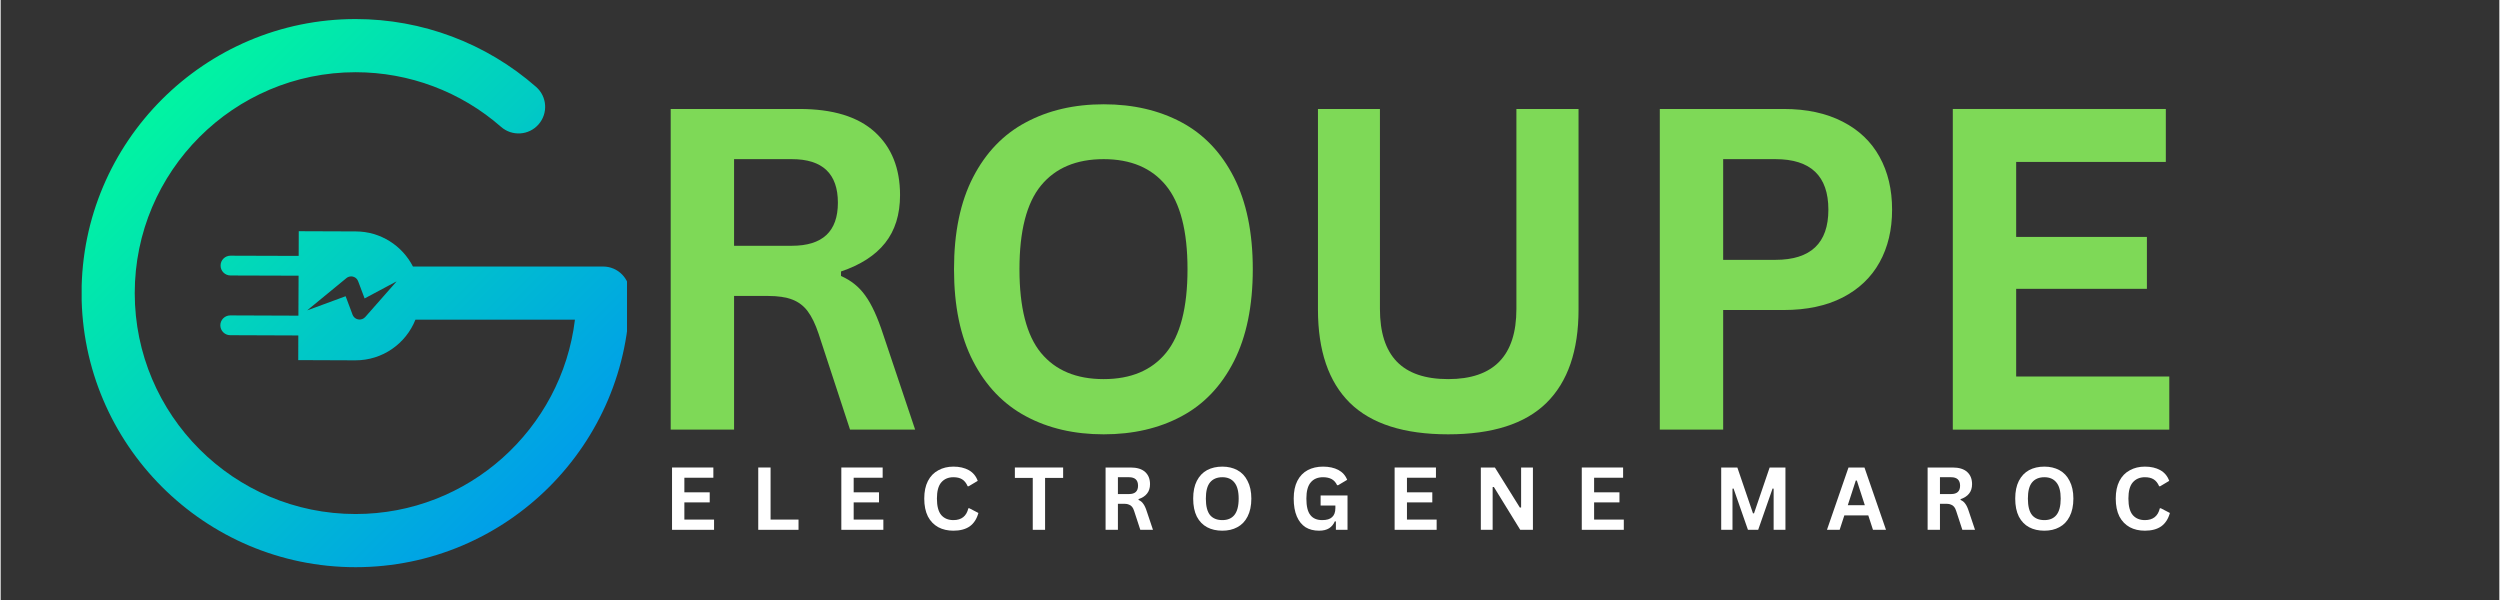 <svg xmlns="http://www.w3.org/2000/svg" xmlns:xlink="http://www.w3.org/1999/xlink" width="300" zoomAndPan="magnify" viewBox="0 0 224.88 54" height="72" preserveAspectRatio="xMidYMid meet" version="1.0"><rect x="0" y="0" width="224.88" height="54" fill="#333333" stroke="none"/><defs><g/><clipPath id="8ac61ed762"><path d="M 7.289 1.707 L 56.371 1.707 L 56.371 51.047 L 7.289 51.047 Z M 7.289 1.707 " clip-rule="nonzero"/></clipPath><clipPath id="8df2240417"><path d="M 31.945 51.047 C 18.348 51.047 7.281 39.98 7.281 26.379 C 7.281 12.781 18.348 1.715 31.945 1.715 C 37.926 1.715 43.695 3.883 48.188 7.82 C 49.184 8.691 49.281 10.199 48.41 11.195 C 47.543 12.188 46.031 12.289 45.035 11.418 C 41.414 8.246 36.766 6.5 31.945 6.5 C 20.984 6.5 12.066 15.418 12.066 26.379 C 12.066 37.344 20.984 46.262 31.945 46.262 C 42.098 46.262 50.496 38.609 51.684 28.773 L 37.328 28.773 C 36.473 30.922 34.371 32.438 31.918 32.43 L 26.781 32.41 L 26.789 30.191 L 20.656 30.168 C 20.168 30.168 19.77 29.766 19.77 29.273 C 19.773 28.785 20.172 28.387 20.66 28.387 C 20.664 28.387 20.664 28.387 20.664 28.387 L 26.797 28.41 L 26.812 24.812 L 20.68 24.793 C 20.188 24.789 19.789 24.391 19.793 23.898 C 19.793 23.41 20.191 23.012 20.68 23.012 C 20.684 23.012 20.684 23.012 20.684 23.012 L 26.82 23.031 L 26.828 20.809 L 31.961 20.828 C 34.207 20.836 36.145 22.117 37.105 23.988 L 54.223 23.988 C 55.543 23.988 56.613 25.059 56.613 26.379 C 56.609 39.98 45.547 51.047 31.945 51.047 Z M 32.215 25.422 L 32.172 25.312 C 32.043 24.965 31.656 24.789 31.312 24.918 C 31.238 24.945 31.176 24.984 31.121 25.027 L 27.617 27.906 C 27.613 27.91 27.613 27.914 27.617 27.918 C 27.621 27.922 27.625 27.922 27.625 27.922 L 31.047 26.66 L 31.625 28.199 L 31.668 28.32 C 31.801 28.668 32.191 28.848 32.543 28.715 C 32.648 28.676 32.742 28.609 32.812 28.531 L 35.617 25.348 C 35.621 25.348 35.621 25.34 35.617 25.34 C 35.613 25.336 35.609 25.336 35.609 25.336 L 32.754 26.859 Z M 32.215 25.422 " clip-rule="nonzero"/></clipPath><linearGradient x1="10.765" gradientTransform="matrix(0.12, 0, 0, -0.12, 5.984, 52.343)" y1="423.155" x2="422.176" gradientUnits="userSpaceOnUse" y2="11.743" id="7e357c1f1a"><stop stop-opacity="1" stop-color="rgb(0.4%, 95.699%, 63.499%)" offset="0"/><stop stop-opacity="1" stop-color="rgb(0.4%, 95.699%, 63.499%)" offset="0.125"/><stop stop-opacity="1" stop-color="rgb(0.4%, 95.699%, 63.499%)" offset="0.141"/><stop stop-opacity="1" stop-color="rgb(0.398%, 95.662%, 63.53%)" offset="0.148"/><stop stop-opacity="1" stop-color="rgb(0.395%, 95.438%, 63.716%)" offset="0.156"/><stop stop-opacity="1" stop-color="rgb(0.391%, 95.062%, 64.027%)" offset="0.164"/><stop stop-opacity="1" stop-color="rgb(0.386%, 94.685%, 64.34%)" offset="0.172"/><stop stop-opacity="1" stop-color="rgb(0.383%, 94.31%, 64.651%)" offset="0.18"/><stop stop-opacity="1" stop-color="rgb(0.378%, 93.935%, 64.964%)" offset="0.188"/><stop stop-opacity="1" stop-color="rgb(0.374%, 93.558%, 65.276%)" offset="0.195"/><stop stop-opacity="1" stop-color="rgb(0.369%, 93.182%, 65.588%)" offset="0.203"/><stop stop-opacity="1" stop-color="rgb(0.365%, 92.805%, 65.9%)" offset="0.211"/><stop stop-opacity="1" stop-color="rgb(0.36%, 92.43%, 66.212%)" offset="0.219"/><stop stop-opacity="1" stop-color="rgb(0.356%, 92.055%, 66.524%)" offset="0.227"/><stop stop-opacity="1" stop-color="rgb(0.351%, 91.678%, 66.837%)" offset="0.234"/><stop stop-opacity="1" stop-color="rgb(0.346%, 91.302%, 67.148%)" offset="0.242"/><stop stop-opacity="1" stop-color="rgb(0.343%, 90.926%, 67.461%)" offset="0.25"/><stop stop-opacity="1" stop-color="rgb(0.339%, 90.55%, 67.772%)" offset="0.258"/><stop stop-opacity="1" stop-color="rgb(0.334%, 90.173%, 68.085%)" offset="0.266"/><stop stop-opacity="1" stop-color="rgb(0.33%, 89.798%, 68.396%)" offset="0.273"/><stop stop-opacity="1" stop-color="rgb(0.325%, 89.423%, 68.709%)" offset="0.281"/><stop stop-opacity="1" stop-color="rgb(0.32%, 89.046%, 69.02%)" offset="0.289"/><stop stop-opacity="1" stop-color="rgb(0.316%, 88.67%, 69.333%)" offset="0.297"/><stop stop-opacity="1" stop-color="rgb(0.311%, 88.293%, 69.644%)" offset="0.305"/><stop stop-opacity="1" stop-color="rgb(0.307%, 87.918%, 69.957%)" offset="0.312"/><stop stop-opacity="1" stop-color="rgb(0.302%, 87.543%, 70.268%)" offset="0.32"/><stop stop-opacity="1" stop-color="rgb(0.299%, 87.166%, 70.581%)" offset="0.328"/><stop stop-opacity="1" stop-color="rgb(0.294%, 86.79%, 70.892%)" offset="0.336"/><stop stop-opacity="1" stop-color="rgb(0.29%, 86.414%, 71.205%)" offset="0.344"/><stop stop-opacity="1" stop-color="rgb(0.285%, 86.038%, 71.516%)" offset="0.352"/><stop stop-opacity="1" stop-color="rgb(0.281%, 85.661%, 71.829%)" offset="0.359"/><stop stop-opacity="1" stop-color="rgb(0.276%, 85.286%, 72.141%)" offset="0.367"/><stop stop-opacity="1" stop-color="rgb(0.272%, 84.911%, 72.453%)" offset="0.375"/><stop stop-opacity="1" stop-color="rgb(0.267%, 84.534%, 72.765%)" offset="0.383"/><stop stop-opacity="1" stop-color="rgb(0.262%, 84.158%, 73.077%)" offset="0.391"/><stop stop-opacity="1" stop-color="rgb(0.259%, 83.781%, 73.389%)" offset="0.398"/><stop stop-opacity="1" stop-color="rgb(0.255%, 83.406%, 73.701%)" offset="0.406"/><stop stop-opacity="1" stop-color="rgb(0.25%, 83.031%, 74.013%)" offset="0.414"/><stop stop-opacity="1" stop-color="rgb(0.246%, 82.654%, 74.326%)" offset="0.422"/><stop stop-opacity="1" stop-color="rgb(0.241%, 82.278%, 74.637%)" offset="0.43"/><stop stop-opacity="1" stop-color="rgb(0.237%, 81.902%, 74.95%)" offset="0.438"/><stop stop-opacity="1" stop-color="rgb(0.232%, 81.526%, 75.261%)" offset="0.445"/><stop stop-opacity="1" stop-color="rgb(0.227%, 81.151%, 75.574%)" offset="0.453"/><stop stop-opacity="1" stop-color="rgb(0.223%, 80.774%, 75.885%)" offset="0.461"/><stop stop-opacity="1" stop-color="rgb(0.22%, 80.399%, 76.198%)" offset="0.469"/><stop stop-opacity="1" stop-color="rgb(0.215%, 80.022%, 76.509%)" offset="0.477"/><stop stop-opacity="1" stop-color="rgb(0.211%, 79.646%, 76.822%)" offset="0.484"/><stop stop-opacity="1" stop-color="rgb(0.206%, 79.269%, 77.133%)" offset="0.492"/><stop stop-opacity="1" stop-color="rgb(0.201%, 78.894%, 77.446%)" offset="0.499"/><stop stop-opacity="1" stop-color="rgb(0.2%, 78.706%, 77.602%)" offset="0.5"/><stop stop-opacity="1" stop-color="rgb(0.197%, 78.519%, 77.757%)" offset="0.501"/><stop stop-opacity="1" stop-color="rgb(0.195%, 78.331%, 77.914%)" offset="0.508"/><stop stop-opacity="1" stop-color="rgb(0.192%, 78.142%, 78.07%)" offset="0.516"/><stop stop-opacity="1" stop-color="rgb(0.188%, 77.766%, 78.381%)" offset="0.523"/><stop stop-opacity="1" stop-color="rgb(0.183%, 77.39%, 78.694%)" offset="0.531"/><stop stop-opacity="1" stop-color="rgb(0.18%, 77.014%, 79.005%)" offset="0.539"/><stop stop-opacity="1" stop-color="rgb(0.175%, 76.639%, 79.318%)" offset="0.547"/><stop stop-opacity="1" stop-color="rgb(0.171%, 76.262%, 79.63%)" offset="0.555"/><stop stop-opacity="1" stop-color="rgb(0.166%, 75.887%, 79.942%)" offset="0.562"/><stop stop-opacity="1" stop-color="rgb(0.162%, 75.51%, 80.254%)" offset="0.57"/><stop stop-opacity="1" stop-color="rgb(0.157%, 75.134%, 80.566%)" offset="0.578"/><stop stop-opacity="1" stop-color="rgb(0.153%, 74.757%, 80.878%)" offset="0.586"/><stop stop-opacity="1" stop-color="rgb(0.148%, 74.382%, 81.19%)" offset="0.594"/><stop stop-opacity="1" stop-color="rgb(0.143%, 74.007%, 81.502%)" offset="0.602"/><stop stop-opacity="1" stop-color="rgb(0.14%, 73.63%, 81.815%)" offset="0.609"/><stop stop-opacity="1" stop-color="rgb(0.136%, 73.254%, 82.126%)" offset="0.617"/><stop stop-opacity="1" stop-color="rgb(0.131%, 72.878%, 82.439%)" offset="0.625"/><stop stop-opacity="1" stop-color="rgb(0.127%, 72.502%, 82.75%)" offset="0.633"/><stop stop-opacity="1" stop-color="rgb(0.122%, 72.127%, 83.063%)" offset="0.641"/><stop stop-opacity="1" stop-color="rgb(0.117%, 71.75%, 83.374%)" offset="0.648"/><stop stop-opacity="1" stop-color="rgb(0.113%, 71.375%, 83.687%)" offset="0.656"/><stop stop-opacity="1" stop-color="rgb(0.108%, 70.998%, 83.998%)" offset="0.664"/><stop stop-opacity="1" stop-color="rgb(0.104%, 70.622%, 84.311%)" offset="0.672"/><stop stop-opacity="1" stop-color="rgb(0.101%, 70.245%, 84.622%)" offset="0.68"/><stop stop-opacity="1" stop-color="rgb(0.096%, 69.87%, 84.935%)" offset="0.688"/><stop stop-opacity="1" stop-color="rgb(0.092%, 69.495%, 85.246%)" offset="0.695"/><stop stop-opacity="1" stop-color="rgb(0.087%, 69.118%, 85.559%)" offset="0.703"/><stop stop-opacity="1" stop-color="rgb(0.082%, 68.742%, 85.87%)" offset="0.711"/><stop stop-opacity="1" stop-color="rgb(0.078%, 68.365%, 86.183%)" offset="0.719"/><stop stop-opacity="1" stop-color="rgb(0.073%, 67.99%, 86.494%)" offset="0.727"/><stop stop-opacity="1" stop-color="rgb(0.069%, 67.615%, 86.807%)" offset="0.734"/><stop stop-opacity="1" stop-color="rgb(0.064%, 67.238%, 87.119%)" offset="0.742"/><stop stop-opacity="1" stop-color="rgb(0.061%, 66.862%, 87.431%)" offset="0.75"/><stop stop-opacity="1" stop-color="rgb(0.056%, 66.486%, 87.743%)" offset="0.758"/><stop stop-opacity="1" stop-color="rgb(0.052%, 66.11%, 88.055%)" offset="0.766"/><stop stop-opacity="1" stop-color="rgb(0.047%, 65.735%, 88.367%)" offset="0.773"/><stop stop-opacity="1" stop-color="rgb(0.043%, 65.358%, 88.68%)" offset="0.781"/><stop stop-opacity="1" stop-color="rgb(0.038%, 64.983%, 88.991%)" offset="0.789"/><stop stop-opacity="1" stop-color="rgb(0.034%, 64.606%, 89.304%)" offset="0.797"/><stop stop-opacity="1" stop-color="rgb(0.029%, 64.23%, 89.615%)" offset="0.805"/><stop stop-opacity="1" stop-color="rgb(0.024%, 63.853%, 89.928%)" offset="0.812"/><stop stop-opacity="1" stop-color="rgb(0.021%, 63.478%, 90.239%)" offset="0.82"/><stop stop-opacity="1" stop-color="rgb(0.017%, 63.103%, 90.552%)" offset="0.828"/><stop stop-opacity="1" stop-color="rgb(0.012%, 62.726%, 90.863%)" offset="0.836"/><stop stop-opacity="1" stop-color="rgb(0.008%, 62.35%, 91.176%)" offset="0.844"/><stop stop-opacity="1" stop-color="rgb(0.003%, 61.974%, 91.487%)" offset="0.852"/><stop stop-opacity="1" stop-color="rgb(0%, 61.693%, 91.722%)" offset="0.859"/><stop stop-opacity="1" stop-color="rgb(0%, 61.6%, 91.8%)" offset="0.875"/><stop stop-opacity="1" stop-color="rgb(0%, 61.6%, 91.8%)" offset="1"/></linearGradient></defs><g clip-path="url(#8ac61ed762)"><g clip-path="url(#8df2240417)"><path fill="url(#7e357c1f1a)" d="M 7.289 51.047 L 7.289 1.715 L 56.371 1.715 L 56.371 51.047 Z M 7.289 51.047 " fill-rule="nonzero"/></g></g><g fill="#7ed957" fill-opacity="1"><g transform="translate(56.553, 38.667)"><g><path d="M 3.75 0 L 3.75 -28.859 L 15.344 -28.859 C 18.332 -28.859 20.586 -28.172 22.109 -26.797 C 23.629 -25.422 24.391 -23.523 24.391 -21.109 C 24.391 -19.359 23.941 -17.922 23.047 -16.797 C 22.16 -15.68 20.836 -14.828 19.078 -14.234 L 19.078 -13.828 C 19.984 -13.43 20.711 -12.844 21.266 -12.062 C 21.828 -11.289 22.359 -10.141 22.859 -8.609 L 25.75 0 L 19.891 0 L 17.062 -8.625 C 16.77 -9.5 16.441 -10.176 16.078 -10.656 C 15.723 -11.133 15.266 -11.484 14.703 -11.703 C 14.141 -11.922 13.41 -12.031 12.516 -12.031 L 9.453 -12.031 L 9.453 0 Z M 14.656 -16.547 C 17.414 -16.547 18.797 -17.836 18.797 -20.422 C 18.797 -23.035 17.414 -24.344 14.656 -24.344 L 9.453 -24.344 L 9.453 -16.547 Z M 14.656 -16.547 "/></g></g></g><g fill="#7ed957" fill-opacity="1"><g transform="translate(83.535, 38.667)"><g><path d="M 15.734 0.422 C 13.086 0.422 10.754 -0.117 8.734 -1.203 C 6.711 -2.285 5.129 -3.938 3.984 -6.156 C 2.836 -8.375 2.266 -11.133 2.266 -14.438 C 2.266 -17.738 2.836 -20.5 3.984 -22.719 C 5.129 -24.938 6.711 -26.582 8.734 -27.656 C 10.754 -28.738 13.086 -29.281 15.734 -29.281 C 18.379 -29.281 20.707 -28.742 22.719 -27.672 C 24.738 -26.598 26.316 -24.945 27.453 -22.719 C 28.586 -20.5 29.156 -17.738 29.156 -14.438 C 29.156 -11.133 28.586 -8.367 27.453 -6.141 C 26.316 -3.91 24.738 -2.258 22.719 -1.188 C 20.707 -0.113 18.379 0.422 15.734 0.422 Z M 15.734 -4.547 C 18.18 -4.547 20.051 -5.332 21.344 -6.906 C 22.633 -8.477 23.281 -10.988 23.281 -14.438 C 23.281 -17.883 22.633 -20.395 21.344 -21.969 C 20.051 -23.551 18.18 -24.344 15.734 -24.344 C 13.273 -24.344 11.395 -23.551 10.094 -21.969 C 8.801 -20.395 8.156 -17.883 8.156 -14.438 C 8.156 -10.988 8.801 -8.477 10.094 -6.906 C 11.395 -5.332 13.273 -4.547 15.734 -4.547 Z M 15.734 -4.547 "/></g></g></g><g fill="#7ed957" fill-opacity="1"><g transform="translate(114.978, 38.667)"><g><path d="M 15.297 0.422 C 11.328 0.422 8.379 -0.52 6.453 -2.406 C 4.535 -4.301 3.578 -7.102 3.578 -10.812 L 3.578 -28.859 L 9.156 -28.859 L 9.156 -10.859 C 9.156 -8.754 9.66 -7.176 10.672 -6.125 C 11.691 -5.07 13.234 -4.547 15.297 -4.547 C 19.391 -4.547 21.438 -6.648 21.438 -10.859 L 21.438 -28.859 L 27.031 -28.859 L 27.031 -10.812 C 27.031 -7.102 26.066 -4.301 24.141 -2.406 C 22.223 -0.52 19.273 0.422 15.297 0.422 Z M 15.297 0.422 "/></g></g></g><g fill="#7ed957" fill-opacity="1"><g transform="translate(145.572, 38.667)"><g><path d="M 14.906 -28.859 C 16.969 -28.859 18.734 -28.477 20.203 -27.719 C 21.672 -26.969 22.781 -25.91 23.531 -24.547 C 24.281 -23.191 24.656 -21.609 24.656 -19.797 C 24.656 -17.992 24.281 -16.414 23.531 -15.062 C 22.781 -13.707 21.672 -12.648 20.203 -11.891 C 18.734 -11.141 16.969 -10.766 14.906 -10.766 L 9.453 -10.766 L 9.453 0 L 3.75 0 L 3.75 -28.859 Z M 14.156 -15.281 C 17.332 -15.281 18.922 -16.785 18.922 -19.797 C 18.922 -22.828 17.332 -24.344 14.156 -24.344 L 9.453 -24.344 L 9.453 -15.281 Z M 14.156 -15.281 "/></g></g></g><g fill="#7ed957" fill-opacity="1"><g transform="translate(171.942, 38.667)"><g><path d="M 9.453 -12.672 L 9.453 -4.781 L 23.234 -4.781 L 23.234 0 L 3.75 0 L 3.75 -28.859 L 22.922 -28.859 L 22.922 -24.094 L 9.453 -24.094 L 9.453 -17.344 L 21.219 -17.344 L 21.219 -12.672 Z M 9.453 -12.672 "/></g></g></g><g fill="#ffffff" fill-opacity="1"><g transform="translate(59.689, 47.684)"><g><path d="M 1.844 -2.469 L 1.844 -0.922 L 4.516 -0.922 L 4.516 0 L 0.734 0 L 0.734 -5.609 L 4.453 -5.609 L 4.453 -4.688 L 1.844 -4.688 L 1.844 -3.375 L 4.125 -3.375 L 4.125 -2.469 Z M 1.844 -2.469 "/></g></g></g><g fill="#ffffff" fill-opacity="1"><g transform="translate(67.448, 47.684)"><g><path d="M 1.844 -5.609 L 1.844 -0.922 L 4.359 -0.922 L 4.359 0 L 0.734 0 L 0.734 -5.609 Z M 1.844 -5.609 "/></g></g></g><g fill="#ffffff" fill-opacity="1"><g transform="translate(74.926, 47.684)"><g><path d="M 1.844 -2.469 L 1.844 -0.922 L 4.516 -0.922 L 4.516 0 L 0.734 0 L 0.734 -5.609 L 4.453 -5.609 L 4.453 -4.688 L 1.844 -4.688 L 1.844 -3.375 L 4.125 -3.375 L 4.125 -2.469 Z M 1.844 -2.469 "/></g></g></g><g fill="#ffffff" fill-opacity="1"><g transform="translate(82.685, 47.684)"><g><path d="M 3.062 0.078 C 2.551 0.078 2.098 -0.023 1.703 -0.234 C 1.305 -0.453 0.992 -0.773 0.766 -1.203 C 0.547 -1.641 0.438 -2.176 0.438 -2.812 C 0.438 -3.438 0.547 -3.961 0.766 -4.391 C 0.992 -4.828 1.305 -5.148 1.703 -5.359 C 2.098 -5.578 2.551 -5.688 3.062 -5.688 C 3.602 -5.688 4.062 -5.582 4.438 -5.375 C 4.82 -5.164 5.094 -4.844 5.25 -4.406 L 4.438 -3.922 L 4.344 -3.922 C 4.219 -4.211 4.051 -4.422 3.844 -4.547 C 3.645 -4.672 3.383 -4.734 3.062 -4.734 C 2.602 -4.734 2.238 -4.578 1.969 -4.266 C 1.707 -3.961 1.578 -3.477 1.578 -2.812 C 1.578 -2.133 1.707 -1.641 1.969 -1.328 C 2.238 -1.023 2.602 -0.875 3.062 -0.875 C 3.789 -0.875 4.238 -1.227 4.406 -1.938 L 4.5 -1.938 L 5.312 -1.516 C 5.164 -0.984 4.906 -0.582 4.531 -0.312 C 4.156 -0.051 3.664 0.078 3.062 0.078 Z M 3.062 0.078 "/></g></g></g><g fill="#ffffff" fill-opacity="1"><g transform="translate(91.122, 47.684)"><g><path d="M 4.5 -5.609 L 4.5 -4.672 L 2.875 -4.672 L 2.875 0 L 1.766 0 L 1.766 -4.672 L 0.156 -4.672 L 0.156 -5.609 Z M 4.5 -5.609 "/></g></g></g><g fill="#ffffff" fill-opacity="1"><g transform="translate(98.708, 47.684)"><g><path d="M 0.734 0 L 0.734 -5.609 L 2.984 -5.609 C 3.566 -5.609 4.004 -5.473 4.297 -5.203 C 4.586 -4.941 4.734 -4.578 4.734 -4.109 C 4.734 -3.766 4.645 -3.484 4.469 -3.266 C 4.301 -3.047 4.047 -2.879 3.703 -2.766 L 3.703 -2.688 C 3.879 -2.613 4.02 -2.5 4.125 -2.344 C 4.238 -2.195 4.344 -1.973 4.438 -1.672 L 5 0 L 3.859 0 L 3.312 -1.672 C 3.258 -1.848 3.195 -1.977 3.125 -2.062 C 3.051 -2.156 2.957 -2.223 2.844 -2.266 C 2.738 -2.316 2.602 -2.344 2.438 -2.344 L 1.844 -2.344 L 1.844 0 Z M 2.844 -3.219 C 3.383 -3.219 3.656 -3.469 3.656 -3.969 C 3.656 -4.477 3.383 -4.734 2.844 -4.734 L 1.844 -4.734 L 1.844 -3.219 Z M 2.844 -3.219 "/></g></g></g><g fill="#ffffff" fill-opacity="1"><g transform="translate(106.889, 47.684)"><g><path d="M 3.062 0.078 C 2.539 0.078 2.082 -0.023 1.688 -0.234 C 1.301 -0.441 0.992 -0.758 0.766 -1.188 C 0.547 -1.625 0.438 -2.164 0.438 -2.812 C 0.438 -3.445 0.547 -3.977 0.766 -4.406 C 0.992 -4.844 1.301 -5.164 1.688 -5.375 C 2.082 -5.582 2.539 -5.688 3.062 -5.688 C 3.57 -5.688 4.02 -5.582 4.406 -5.375 C 4.801 -5.164 5.109 -4.844 5.328 -4.406 C 5.555 -3.977 5.672 -3.445 5.672 -2.812 C 5.672 -2.164 5.555 -1.625 5.328 -1.188 C 5.109 -0.758 4.801 -0.441 4.406 -0.234 C 4.02 -0.023 3.57 0.078 3.062 0.078 Z M 3.062 -0.875 C 3.531 -0.875 3.891 -1.023 4.141 -1.328 C 4.398 -1.641 4.531 -2.133 4.531 -2.812 C 4.531 -3.477 4.398 -3.961 4.141 -4.266 C 3.891 -4.578 3.531 -4.734 3.062 -4.734 C 2.582 -4.734 2.211 -4.578 1.953 -4.266 C 1.703 -3.961 1.578 -3.477 1.578 -2.812 C 1.578 -2.133 1.703 -1.641 1.953 -1.328 C 2.211 -1.023 2.582 -0.875 3.062 -0.875 Z M 3.062 -0.875 "/></g></g></g><g fill="#ffffff" fill-opacity="1"><g transform="translate(115.936, 47.684)"><g><path d="M 2.719 0.078 C 2.25 0.078 1.844 -0.023 1.5 -0.234 C 1.164 -0.453 0.906 -0.773 0.719 -1.203 C 0.531 -1.641 0.438 -2.176 0.438 -2.812 C 0.438 -3.445 0.547 -3.977 0.766 -4.406 C 0.992 -4.844 1.305 -5.164 1.703 -5.375 C 2.098 -5.582 2.555 -5.688 3.078 -5.688 C 3.617 -5.688 4.078 -5.586 4.453 -5.391 C 4.828 -5.191 5.094 -4.895 5.25 -4.5 L 4.438 -4.016 L 4.344 -4.016 C 4.227 -4.266 4.066 -4.445 3.859 -4.562 C 3.648 -4.676 3.391 -4.734 3.078 -4.734 C 2.598 -4.734 2.227 -4.578 1.969 -4.266 C 1.707 -3.961 1.578 -3.477 1.578 -2.812 C 1.578 -2.125 1.695 -1.629 1.938 -1.328 C 2.176 -1.023 2.531 -0.875 3 -0.875 C 3.406 -0.875 3.703 -0.961 3.891 -1.141 C 4.086 -1.316 4.188 -1.586 4.188 -1.953 L 4.188 -2.188 L 2.859 -2.188 L 2.859 -3.094 L 5.281 -3.094 L 5.281 0 L 4.234 0 L 4.234 -0.75 L 4.141 -0.766 C 4.023 -0.492 3.852 -0.285 3.625 -0.141 C 3.395 0.004 3.094 0.078 2.719 0.078 Z M 2.719 0.078 "/></g></g></g><g fill="#ffffff" fill-opacity="1"><g transform="translate(124.722, 47.684)"><g><path d="M 1.844 -2.469 L 1.844 -0.922 L 4.516 -0.922 L 4.516 0 L 0.734 0 L 0.734 -5.609 L 4.453 -5.609 L 4.453 -4.688 L 1.844 -4.688 L 1.844 -3.375 L 4.125 -3.375 L 4.125 -2.469 Z M 1.844 -2.469 "/></g></g></g><g fill="#ffffff" fill-opacity="1"><g transform="translate(132.481, 47.684)"><g><path d="M 1.797 0 L 0.734 0 L 0.734 -5.609 L 2 -5.609 L 4.25 -2 L 4.359 -2.016 L 4.359 -5.609 L 5.422 -5.609 L 5.422 0 L 4.281 0 L 1.906 -3.859 L 1.797 -3.844 Z M 1.797 0 "/></g></g></g><g fill="#ffffff" fill-opacity="1"><g transform="translate(141.566, 47.684)"><g><path d="M 1.844 -2.469 L 1.844 -0.922 L 4.516 -0.922 L 4.516 0 L 0.734 0 L 0.734 -5.609 L 4.453 -5.609 L 4.453 -4.688 L 1.844 -4.688 L 1.844 -3.375 L 4.125 -3.375 L 4.125 -2.469 Z M 1.844 -2.469 "/></g></g></g><g fill="#ffffff" fill-opacity="1"><g transform="translate(149.324, 47.684)"><g/></g></g><g fill="#ffffff" fill-opacity="1"><g transform="translate(154.114, 47.684)"><g><path d="M 1.75 0 L 0.734 0 L 0.734 -5.609 L 2.188 -5.609 L 3.594 -1.484 L 3.688 -1.484 L 5.094 -5.609 L 6.516 -5.609 L 6.516 0 L 5.453 0 L 5.453 -3.703 L 5.359 -3.719 L 4.062 0 L 3.141 0 L 1.844 -3.719 L 1.75 -3.703 Z M 1.75 0 "/></g></g></g><g fill="#ffffff" fill-opacity="1"><g transform="translate(164.289, 47.684)"><g><path d="M 5.391 0 L 4.219 0 L 3.797 -1.297 L 1.641 -1.297 L 1.219 0 L 0.078 0 L 2.016 -5.609 L 3.453 -5.609 Z M 2.672 -4.438 L 1.953 -2.219 L 3.484 -2.219 L 2.766 -4.438 Z M 2.672 -4.438 "/></g></g></g><g fill="#ffffff" fill-opacity="1"><g transform="translate(172.692, 47.684)"><g><path d="M 0.734 0 L 0.734 -5.609 L 2.984 -5.609 C 3.566 -5.609 4.004 -5.473 4.297 -5.203 C 4.586 -4.941 4.734 -4.578 4.734 -4.109 C 4.734 -3.766 4.645 -3.484 4.469 -3.266 C 4.301 -3.047 4.047 -2.879 3.703 -2.766 L 3.703 -2.688 C 3.879 -2.613 4.02 -2.5 4.125 -2.344 C 4.238 -2.195 4.344 -1.973 4.438 -1.672 L 5 0 L 3.859 0 L 3.312 -1.672 C 3.258 -1.848 3.195 -1.977 3.125 -2.062 C 3.051 -2.156 2.957 -2.223 2.844 -2.266 C 2.738 -2.316 2.602 -2.344 2.438 -2.344 L 1.844 -2.344 L 1.844 0 Z M 2.844 -3.219 C 3.383 -3.219 3.656 -3.469 3.656 -3.969 C 3.656 -4.477 3.383 -4.734 2.844 -4.734 L 1.844 -4.734 L 1.844 -3.219 Z M 2.844 -3.219 "/></g></g></g><g fill="#ffffff" fill-opacity="1"><g transform="translate(180.872, 47.684)"><g><path d="M 3.062 0.078 C 2.539 0.078 2.082 -0.023 1.688 -0.234 C 1.301 -0.441 0.992 -0.758 0.766 -1.188 C 0.547 -1.625 0.438 -2.164 0.438 -2.812 C 0.438 -3.445 0.547 -3.977 0.766 -4.406 C 0.992 -4.844 1.301 -5.164 1.688 -5.375 C 2.082 -5.582 2.539 -5.688 3.062 -5.688 C 3.57 -5.688 4.02 -5.582 4.406 -5.375 C 4.801 -5.164 5.109 -4.844 5.328 -4.406 C 5.555 -3.977 5.672 -3.445 5.672 -2.812 C 5.672 -2.164 5.555 -1.625 5.328 -1.188 C 5.109 -0.758 4.801 -0.441 4.406 -0.234 C 4.02 -0.023 3.57 0.078 3.062 0.078 Z M 3.062 -0.875 C 3.531 -0.875 3.891 -1.023 4.141 -1.328 C 4.398 -1.641 4.531 -2.133 4.531 -2.812 C 4.531 -3.477 4.398 -3.961 4.141 -4.266 C 3.891 -4.578 3.531 -4.734 3.062 -4.734 C 2.582 -4.734 2.211 -4.578 1.953 -4.266 C 1.703 -3.961 1.578 -3.477 1.578 -2.812 C 1.578 -2.133 1.703 -1.641 1.953 -1.328 C 2.211 -1.023 2.582 -0.875 3.062 -0.875 Z M 3.062 -0.875 "/></g></g></g><g fill="#ffffff" fill-opacity="1"><g transform="translate(189.919, 47.684)"><g><path d="M 3.062 0.078 C 2.551 0.078 2.098 -0.023 1.703 -0.234 C 1.305 -0.453 0.992 -0.773 0.766 -1.203 C 0.547 -1.641 0.438 -2.176 0.438 -2.812 C 0.438 -3.438 0.547 -3.961 0.766 -4.391 C 0.992 -4.828 1.305 -5.148 1.703 -5.359 C 2.098 -5.578 2.551 -5.688 3.062 -5.688 C 3.602 -5.688 4.062 -5.582 4.438 -5.375 C 4.82 -5.164 5.094 -4.844 5.25 -4.406 L 4.438 -3.922 L 4.344 -3.922 C 4.219 -4.211 4.051 -4.422 3.844 -4.547 C 3.645 -4.672 3.383 -4.734 3.062 -4.734 C 2.602 -4.734 2.238 -4.578 1.969 -4.266 C 1.707 -3.961 1.578 -3.477 1.578 -2.812 C 1.578 -2.133 1.707 -1.641 1.969 -1.328 C 2.238 -1.023 2.602 -0.875 3.062 -0.875 C 3.789 -0.875 4.238 -1.227 4.406 -1.938 L 4.5 -1.938 L 5.312 -1.516 C 5.164 -0.984 4.906 -0.582 4.531 -0.312 C 4.156 -0.051 3.664 0.078 3.062 0.078 Z M 3.062 0.078 "/></g></g></g></svg>
